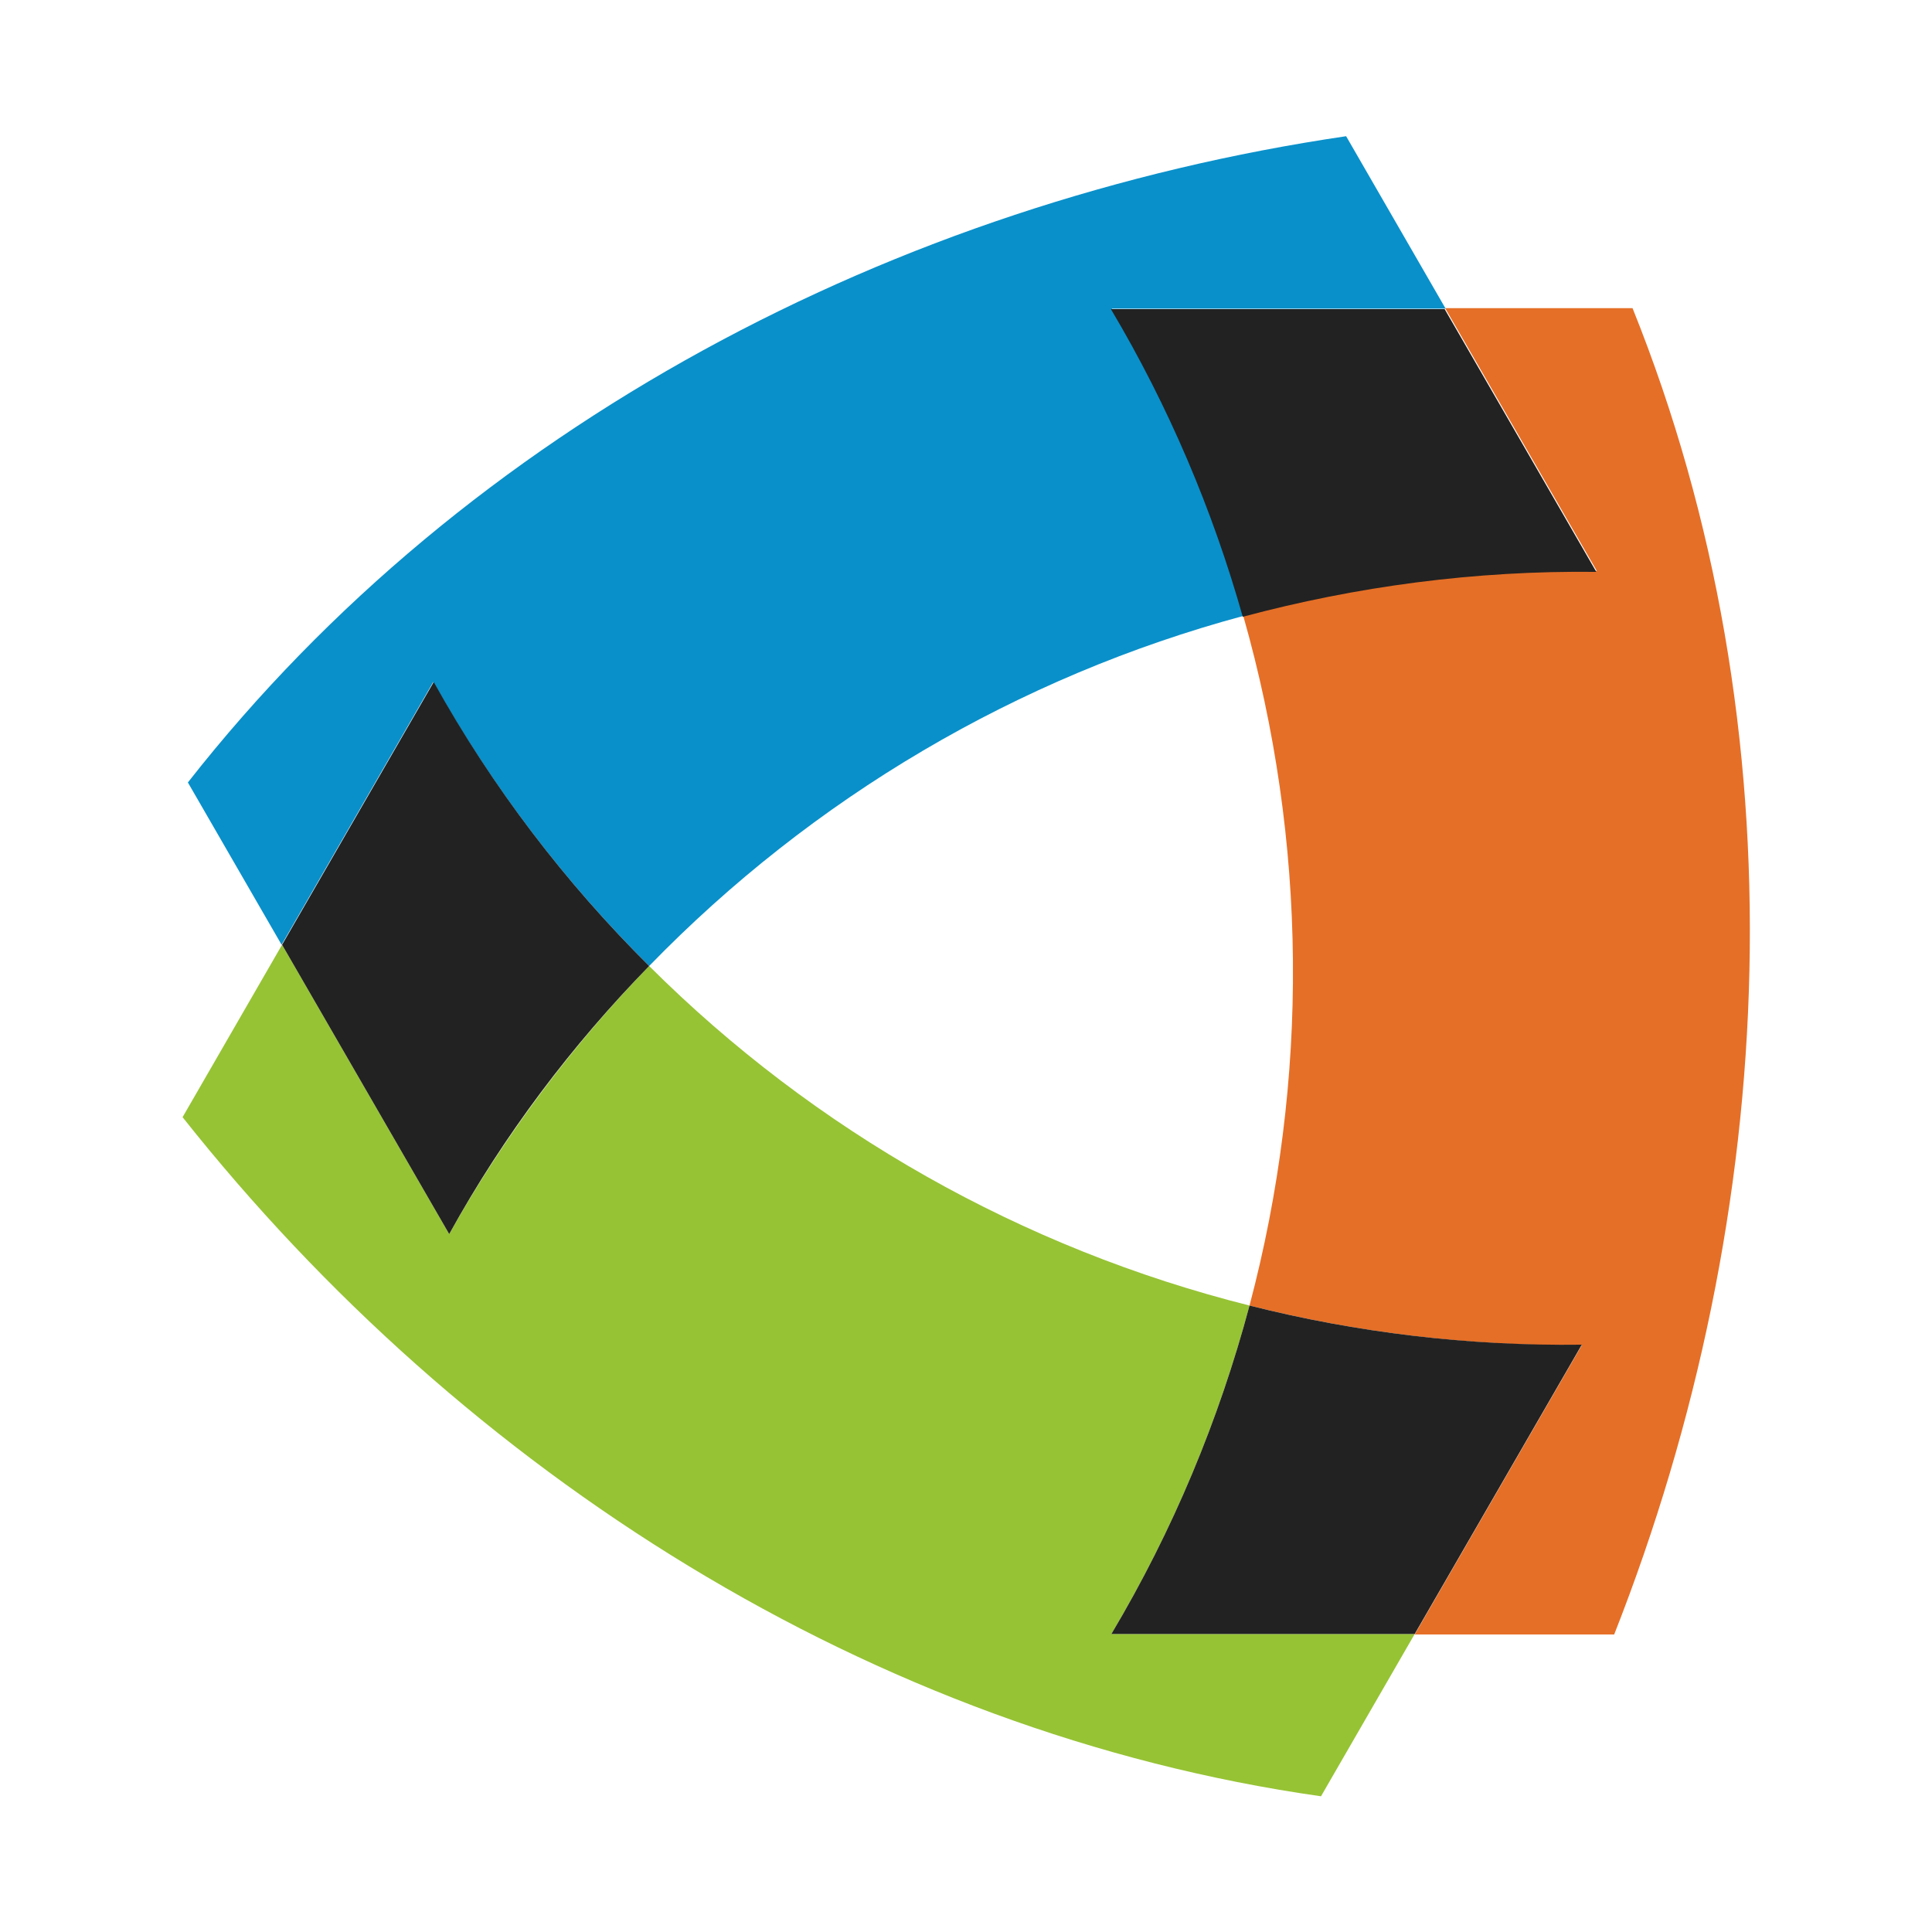 <svg width="400" height="400" viewBox="0 0 400 400" fill="none" xmlns="http://www.w3.org/2000/svg">
<g id="kyneteksLogoOnly">
<g id="Group">
<path id="ribbonb" d="M134.4 200C168.2 165.2 210.7 140.1 257.5 127.5C251.2 105.5 242.2 84.1 230.2 63.9H299.3L278.7 28.2C185.6 41.9 96.9 88 38.9 162L58.3 195.6L89.7 141.2C102 163.1 117.1 182.8 134.4 200Z" fill="#0990CA"/>
<path id="ribbong" d="M258.7 270.3C211.7 258.5 168.7 234.2 134.4 200C118.5 216.4 104.5 235 93 255.5L58.4 195.6L37.8 231.3C96.2 305 180.5 358.7 273.5 371.9L292.9 338.3H230.1C242.9 316.8 252.4 293.9 258.7 270.3Z" fill="#96C334"/>
<path id="ribbono" d="M338 63.8H299.2L330.6 118.2C305.5 117.9 280.9 121.1 257.4 127.5C270.7 174.2 271.1 223.5 258.7 270.3C280.9 275.9 304 278.7 327.5 278.5L292.9 338.4H334.2C368.7 250.8 373.1 151 338 63.8Z" fill="#E56F27"/>
<path id="diamond3" d="M258.7 270.3C252.4 293.9 242.9 316.8 230.1 338.3H292.9L327.5 278.4C304 278.7 280.9 275.9 258.7 270.3Z" fill="#222222"/>
<path id="diamond2" d="M257.3 127.7C280.8 121.4 305.4 118.1 330.5 118.4L299.1 64H230C242 84.2 251.1 105.7 257.3 127.7Z" fill="#222222"/>
<path id="diamond1" d="M134.4 200C117.1 182.8 102 163.1 89.8 141.2L58.4 195.6L93 255.5C104.4 234.9 118.4 216.4 134.4 200Z" fill="#222222"/>
</g>
</g>
</svg>
